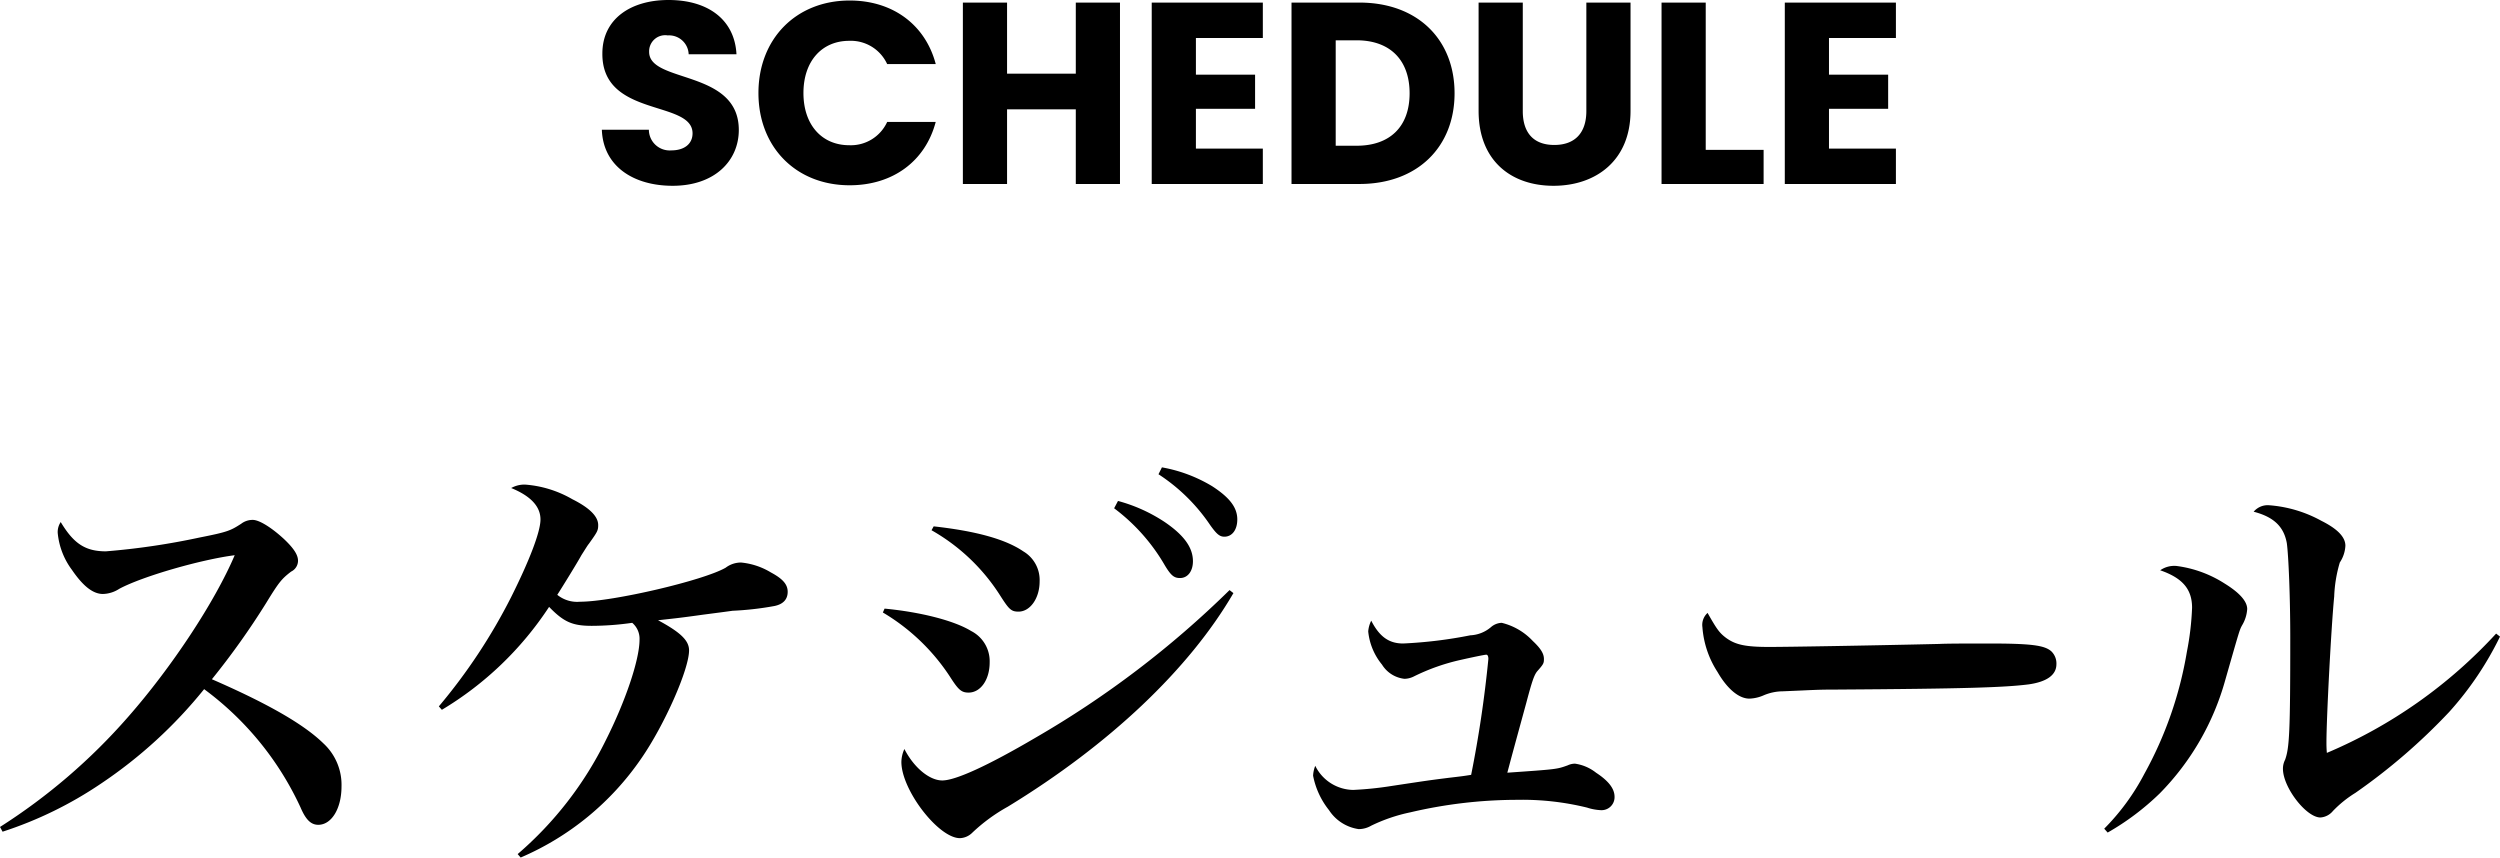 <svg xmlns="http://www.w3.org/2000/svg" width="290.25" height="99.56" viewBox="0 0 290.25 99.56"><g transform="translate(-811.9 -3151.64)"><path d="M3.2.2A45.245,45.245,0,0,0,14.65-5.4,53.788,53.788,0,0,0,26.6-16.35,35.565,35.565,0,0,1,37.8-2.6c.6,1.4,1.2,2,2.05,2,1.55,0,2.7-1.9,2.7-4.45a6.542,6.542,0,0,0-2.1-5c-2.25-2.2-6.4-4.6-12.95-7.45a88.008,88.008,0,0,0,6.3-8.85c1.5-2.45,1.8-2.8,2.9-3.65a1.4,1.4,0,0,0,.8-1.25c0-.7-.5-1.45-1.6-2.5C34.45-35.1,33-36,32.25-36a2.18,2.18,0,0,0-1.35.45c-1.25.8-1.55.95-4.85,1.6a83.463,83.463,0,0,1-10.85,1.6c-2.4,0-3.75-.9-5.25-3.4A2.08,2.08,0,0,0,9.6-34.5a8.483,8.483,0,0,0,1.65,4.3c1.3,1.9,2.45,2.8,3.6,2.8a3.637,3.637,0,0,0,1.9-.6c2.7-1.45,9.5-3.4,13.4-3.9-2.3,5.4-7.3,13-12.4,18.8A68.689,68.689,0,0,1,2.9-.35Zm51-14.15A38.581,38.581,0,0,0,66.65-25.9c1.7,1.75,2.7,2.2,4.95,2.2a33.609,33.609,0,0,0,4.7-.35,2.419,2.419,0,0,1,.85,1.95c0,2.35-1.65,7.2-3.95,11.75A41.619,41.619,0,0,1,63,2.8l.35.4a32.49,32.49,0,0,0,14-11.5c2.7-3.9,5.55-10.35,5.55-12.55,0-1.15-1-2.1-3.6-3.5,1.8-.2,2.4-.25,5.25-.65,1.55-.2,2.7-.35,3.4-.45A35.632,35.632,0,0,0,92.8-26c1-.2,1.55-.75,1.55-1.65,0-.85-.55-1.5-1.95-2.25a8.178,8.178,0,0,0-3.45-1.15,2.944,2.944,0,0,0-1.8.6c-2.6,1.5-13.15,3.95-16.9,3.95a3.665,3.665,0,0,1-2.65-.8c.55-.85,2.4-3.85,2.8-4.6.45-.7.75-1.2.85-1.3,1-1.4,1.1-1.55,1.1-2.2q0-1.5-3-3a12.831,12.831,0,0,0-5.5-1.7,3.167,3.167,0,0,0-1.6.4c2.2.9,3.4,2.1,3.4,3.65,0,1.45-1.3,4.8-3.4,9a65.846,65.846,0,0,1-8.4,12.7ZM111.05-34.8A22.7,22.7,0,0,1,119-27.25c1.05,1.65,1.3,1.9,2.15,1.9,1.35,0,2.45-1.55,2.45-3.5a3.864,3.864,0,0,0-1.9-3.5c-2.05-1.4-5.45-2.35-10.4-2.9Zm21.2-2.55a22.027,22.027,0,0,1,5.9,6.65c.7,1.15,1.05,1.45,1.75,1.45.9,0,1.5-.8,1.5-1.95,0-1.6-1.05-3.05-3.35-4.6a18.517,18.517,0,0,0-5.35-2.4ZM105.4-25.25a23.8,23.8,0,0,1,7.95,7.7c.85,1.3,1.2,1.6,2,1.6,1.4,0,2.45-1.5,2.45-3.5a3.937,3.937,0,0,0-2.15-3.65c-1.95-1.2-5.85-2.2-10.05-2.6Zm32-16.05a21.093,21.093,0,0,1,6,5.9c.75,1.05,1.1,1.35,1.65,1.35.9,0,1.5-.8,1.5-2,0-1.4-.9-2.55-2.9-3.85a17.048,17.048,0,0,0-5.85-2.2Zm8.25,13.45A112.429,112.429,0,0,1,123.1-10.7c-5.45,3.2-9.25,4.95-10.8,4.95-1.5,0-3.3-1.5-4.4-3.65a3.78,3.78,0,0,0-.35,1.5c0,3.25,4.3,8.85,6.8,8.85A2.147,2.147,0,0,0,115.8.3a20.225,20.225,0,0,1,4.1-3c11.8-7.2,21.05-15.95,26.2-24.8ZM162.1-24.3a3.4,3.4,0,0,0-.35,1.25,7.167,7.167,0,0,0,1.6,3.85,3.514,3.514,0,0,0,2.6,1.65A2.5,2.5,0,0,0,167-17.8a23.9,23.9,0,0,1,5.5-1.95c1.1-.25,2.75-.6,2.95-.6.15,0,.25.15.25.5a135.876,135.876,0,0,1-2,13.45c-.95.15-.95.15-2.65.35-2.35.3-2.35.3-6.65.95a39.4,39.4,0,0,1-4.4.45,4.992,4.992,0,0,1-4.4-2.8,3.609,3.609,0,0,0-.25,1.15,9.21,9.21,0,0,0,1.85,4,4.94,4.94,0,0,0,3.45,2.2,2.9,2.9,0,0,0,1.45-.4,19.456,19.456,0,0,1,4.55-1.55A54.469,54.469,0,0,1,179-3.5a31.54,31.54,0,0,1,8.15.9,6.005,6.005,0,0,0,1.6.3,1.51,1.51,0,0,0,1.6-1.55c0-.95-.7-1.85-2.15-2.8a5.108,5.108,0,0,0-2.45-1.05,2.062,2.062,0,0,0-.85.2c-1.25.45-1.25.45-7,.85.6-2.25.6-2.25,2.2-8.1.65-2.45.9-3.2,1.25-3.65.75-.85.8-.95.8-1.45,0-.65-.4-1.25-1.3-2.1a7.28,7.28,0,0,0-3.6-2.1,2.011,2.011,0,0,0-1.25.5,3.968,3.968,0,0,1-2.4.95,51.979,51.979,0,0,1-7.8.95C164.15-21.65,163.05-22.45,162.1-24.3Zm39.05-.9a1.865,1.865,0,0,0-.6,1.65,10.987,10.987,0,0,0,1.75,5.2c1.15,2,2.5,3.1,3.7,3.1a4.487,4.487,0,0,0,1.7-.4,5.825,5.825,0,0,1,2.2-.45c3.65-.15,3.9-.2,6.2-.2,15.1-.1,19.5-.25,22.3-.6,2.15-.3,3.25-1.1,3.25-2.35a1.959,1.959,0,0,0-.6-1.5c-.8-.7-2.35-.9-7.35-.9-1.5,0-4.75,0-5.6.05-8.65.2-17.8.35-19.8.35-2.75,0-3.9-.25-5-1.05C202.5-22.9,202.2-23.35,201.15-25.2ZM247.6.3a29.929,29.929,0,0,0,6.05-4.55,30.275,30.275,0,0,0,7.6-13.15c1.65-5.75,1.65-5.8,1.95-6.35a4.188,4.188,0,0,0,.6-1.9c0-.9-.9-1.9-2.6-2.95a13.541,13.541,0,0,0-5.6-2.05,2.851,2.851,0,0,0-1.9.5c2.6.9,3.7,2.2,3.7,4.35a32.736,32.736,0,0,1-.6,5.1,44.321,44.321,0,0,1-4.95,14.2A26.276,26.276,0,0,1,247.2-.15Zm45.1-23.1A56.581,56.581,0,0,1,273.05-8.95c-.05-.5-.05-1-.05-1.2,0-2.8.55-13.4.9-16.95a15.853,15.853,0,0,1,.65-3.95A3.862,3.862,0,0,0,275.2-33c0-1-.9-1.95-2.8-2.9a14.822,14.822,0,0,0-6.05-1.8,2.127,2.127,0,0,0-1.8.75c2.3.6,3.5,1.7,3.85,3.65.2,1.45.4,6.25.4,10.95,0,11-.1,12.8-.6,14.2a2.247,2.247,0,0,0-.25,1.05c0,2.15,2.7,5.65,4.35,5.65a2.063,2.063,0,0,0,1.45-.75,13.141,13.141,0,0,1,2.6-2.1,69.279,69.279,0,0,0,10.9-9.4,37.589,37.589,0,0,0,5.9-8.75Z" transform="translate(809 3248)"/><path d="M-59.325-6.27c0-7.05-10.41-5.4-10.41-9.06a1.867,1.867,0,0,1,2.16-1.92,2.28,2.28,0,0,1,2.43,2.19h5.55c-.21-4.02-3.3-6.3-7.89-6.3-4.41,0-7.68,2.22-7.68,6.21-.06,7.47,10.47,5.37,10.47,9.27,0,1.23-.96,1.98-2.46,1.98a2.415,2.415,0,0,1-2.61-2.4h-5.46c.15,4.26,3.69,6.51,8.22,6.51C-62.085.21-59.325-2.73-59.325-6.27Zm2.28-4.29c0,6.3,4.38,10.71,10.59,10.71,5.01,0,8.79-2.79,9.99-7.35H-42.1a4.64,4.64,0,0,1-4.41,2.7c-3.15,0-5.31-2.34-5.31-6.06s2.16-6.06,5.31-6.06a4.64,4.64,0,0,1,4.41,2.7h5.64c-1.2-4.56-4.98-7.38-9.99-7.38C-52.665-21.3-57.045-16.86-57.045-10.56ZM-20.2,0h5.13V-21.06H-20.2v8.25h-7.98v-8.25h-5.13V0h5.13V-8.67h7.98ZM1.515-21.06h-12.9V0h12.9V-4.11h-7.77V-8.73H.615v-3.96h-6.87v-4.26h7.77Zm11.22,0H4.845V0h7.89c6.72,0,11.04-4.29,11.04-10.53C23.775-16.8,19.455-21.06,12.735-21.06ZM9.975-4.44V-16.68h2.43c3.87,0,6.15,2.28,6.15,6.15s-2.28,6.09-6.15,6.09Zm16.59-4.05c0,5.82,3.81,8.7,8.7,8.7,4.86,0,8.94-2.88,8.94-8.7V-21.06h-5.13v12.6c0,2.49-1.29,3.93-3.72,3.93s-3.66-1.44-3.66-3.93v-12.6h-5.13Zm21.24-12.57V0h11.85V-3.96h-6.72v-17.1Zm27.21,0h-12.9V0h12.9V-4.11h-7.77V-8.73h6.87v-3.96h-6.87v-4.26h7.77Z" transform="translate(957 3173)"/></g></svg>